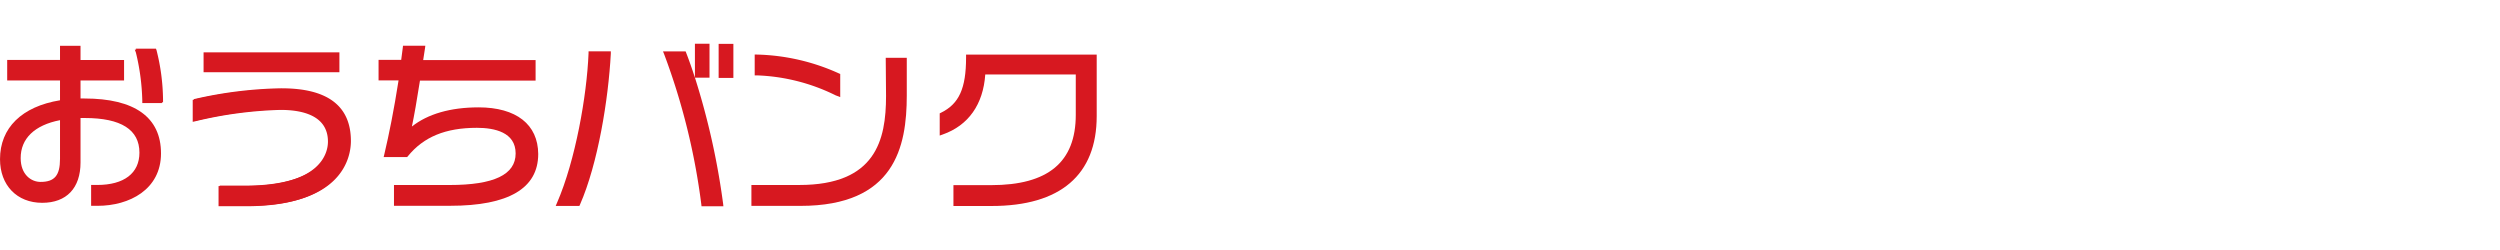 <svg height="40" viewBox="0 0 400 40" width="400" xmlns="http://www.w3.org/2000/svg"><path d="m0 0h400v40h-400z" fill="none"/><g fill="#d71820"><path d="m13.561 31.626h-.627v-2.879h6.966v-3.282h-6.967v-2.265h-3.282v2.263h-8.451v3.282h8.451v3.168c-6.106 1-9.6 4.411-9.6 9.425 0 4.175 2.709 6.981 6.746 6.981 3.9 0 6.136-2.353 6.136-6.457v-7.111h.688c5.8 0 8.737 1.865 8.737 5.546 0 3.282-2.462 5.165-6.746 5.165h-.984v3.338h1.038c5.05 0 10.143-2.589 10.143-8.387s-4.236-8.785-12.249-8.785m-3.91 3.469v6.203c0 2.643-.875 3.675-3.113 3.675-1.533 0-3.18-1.206-3.18-3.8-.012-3.142 2.233-5.29 6.294-6.08z" transform="translate(-.05 -15.87)"/><path d="m49.228 24.172h-3.228l.181.489a36.015 36.015 0 0 1 1.026 7.723v.368h3.156v-.368a33.481 33.481 0 0 0 -1.044-7.977z" transform="translate(-24.276 -16.382)"/><path d="m32.572 8.376h21.734v3.18h-21.734z"/><path d="m79.729 37.574a66.367 66.367 0 0 0 -13.763 1.672l-.284.06v3.524l.447-.1a65.409 65.409 0 0 1 13.661-1.81c3.463 0 7.6.881 7.6 5.093 0 4.465-5.02 7.132-13.431 7.132h-4.138v3.234h4.479c15.308 0 16.5-7.935 16.5-10.366 0-5.606-3.723-8.435-11.072-8.435" transform="translate(-34.655 -23.448)"/><path d="m144.159 33.036c-4.471 0-8.121 1.056-10.65 3.065.374-1.81.79-4.139 1.291-7.349h18.5v-3.282h-17.987c.1-.6.193-1.207.29-1.871l.054-.422h-3.572l-.036.326c-.073.676-.157 1.3-.253 1.937h-3.621v3.283h3.2c-.754 4.8-1.515 8.592-2.275 11.808l-.109.452h3.759l.115-.133c2.522-3.1 6.034-4.543 11.042-4.543 2.83 0 6.2.712 6.2 4.1s-3.457 5.05-10.577 5.05h-8.888v3.325h8.99c9.347 0 14.089-2.788 14.089-8.285-.03-4.724-3.506-7.464-9.558-7.464" transform="translate(-67.605 -15.857)"/><path d="m275.914 33.373c0 7.036-1.647 14.228-13.878 14.228h-7.663v3.343h7.844c15.085 0 17.015-9.437 17.015-17.661v-6.034h-3.367z" transform="translate(-134.147 -18.004)"/><path d="m268.45 32.692.718.277v-3.7l-.205-.091a33.586 33.586 0 0 0 -13.118-3.017h-.362v3.331h.362a30.715 30.715 0 0 1 12.6 3.2" transform="translate(-134.732 -17.431)"/><path d="m322.322 26.163v.471c0 4.941-1.122 7.416-4.013 8.833l-.205.1v3.554l.489-.175c4.115-1.448 6.474-4.827 6.8-9.6h14.481v6.454c0 7.573-4.429 11.253-13.54 11.253h-6.034v3.337h6.106c11 0 16.816-4.972 16.816-14.385v-9.842z" transform="translate(-167.75 -17.431)"/><path d="m48.885 24.478h-3.216l.181.489a35.772 35.772 0 0 1 1.02 7.7v.362h3.144v-.362a32.9 32.9 0 0 0 -1.044-7.947z" transform="translate(-24.103 -16.543)"/><path d="m79.279 37.83a66.381 66.381 0 0 0 -13.721 1.67l-.284.066v3.512l.446-.1a65.378 65.378 0 0 1 13.613-1.81c3.458 0 7.579.881 7.579 5.074 0 1.665-.966 7.108-13.39 7.108h-4.114v3.228h4.459c15.259 0 16.448-7.911 16.448-10.336 0-5.581-3.7-8.405-11.036-8.405" transform="translate(-34.44 -23.583)"/><path d="m229.565 27.931h2.329v-5.431h-2.335v5.431c-.446-1.4-.917-2.733-1.394-3.97l-.091-.235h-3.62l.205.507a106.312 106.312 0 0 1 5.919 23.936l.036.332h3.5l-.042-.4a117.612 117.612 0 0 0 -4.507-20.165" transform="translate(-118.372 -15.5)"/><path d="m193.383 25.4c-.271 6.734-2.088 17.1-5.038 23.888l-.217.507h3.789l.1-.217c2.872-6.547 4.543-16.84 4.93-24.136v-.386h-3.56z" transform="translate(-99.217 -16.845)"/><path d="m114.982 7.018h2.359v5.449h-2.359z"/></g></svg>